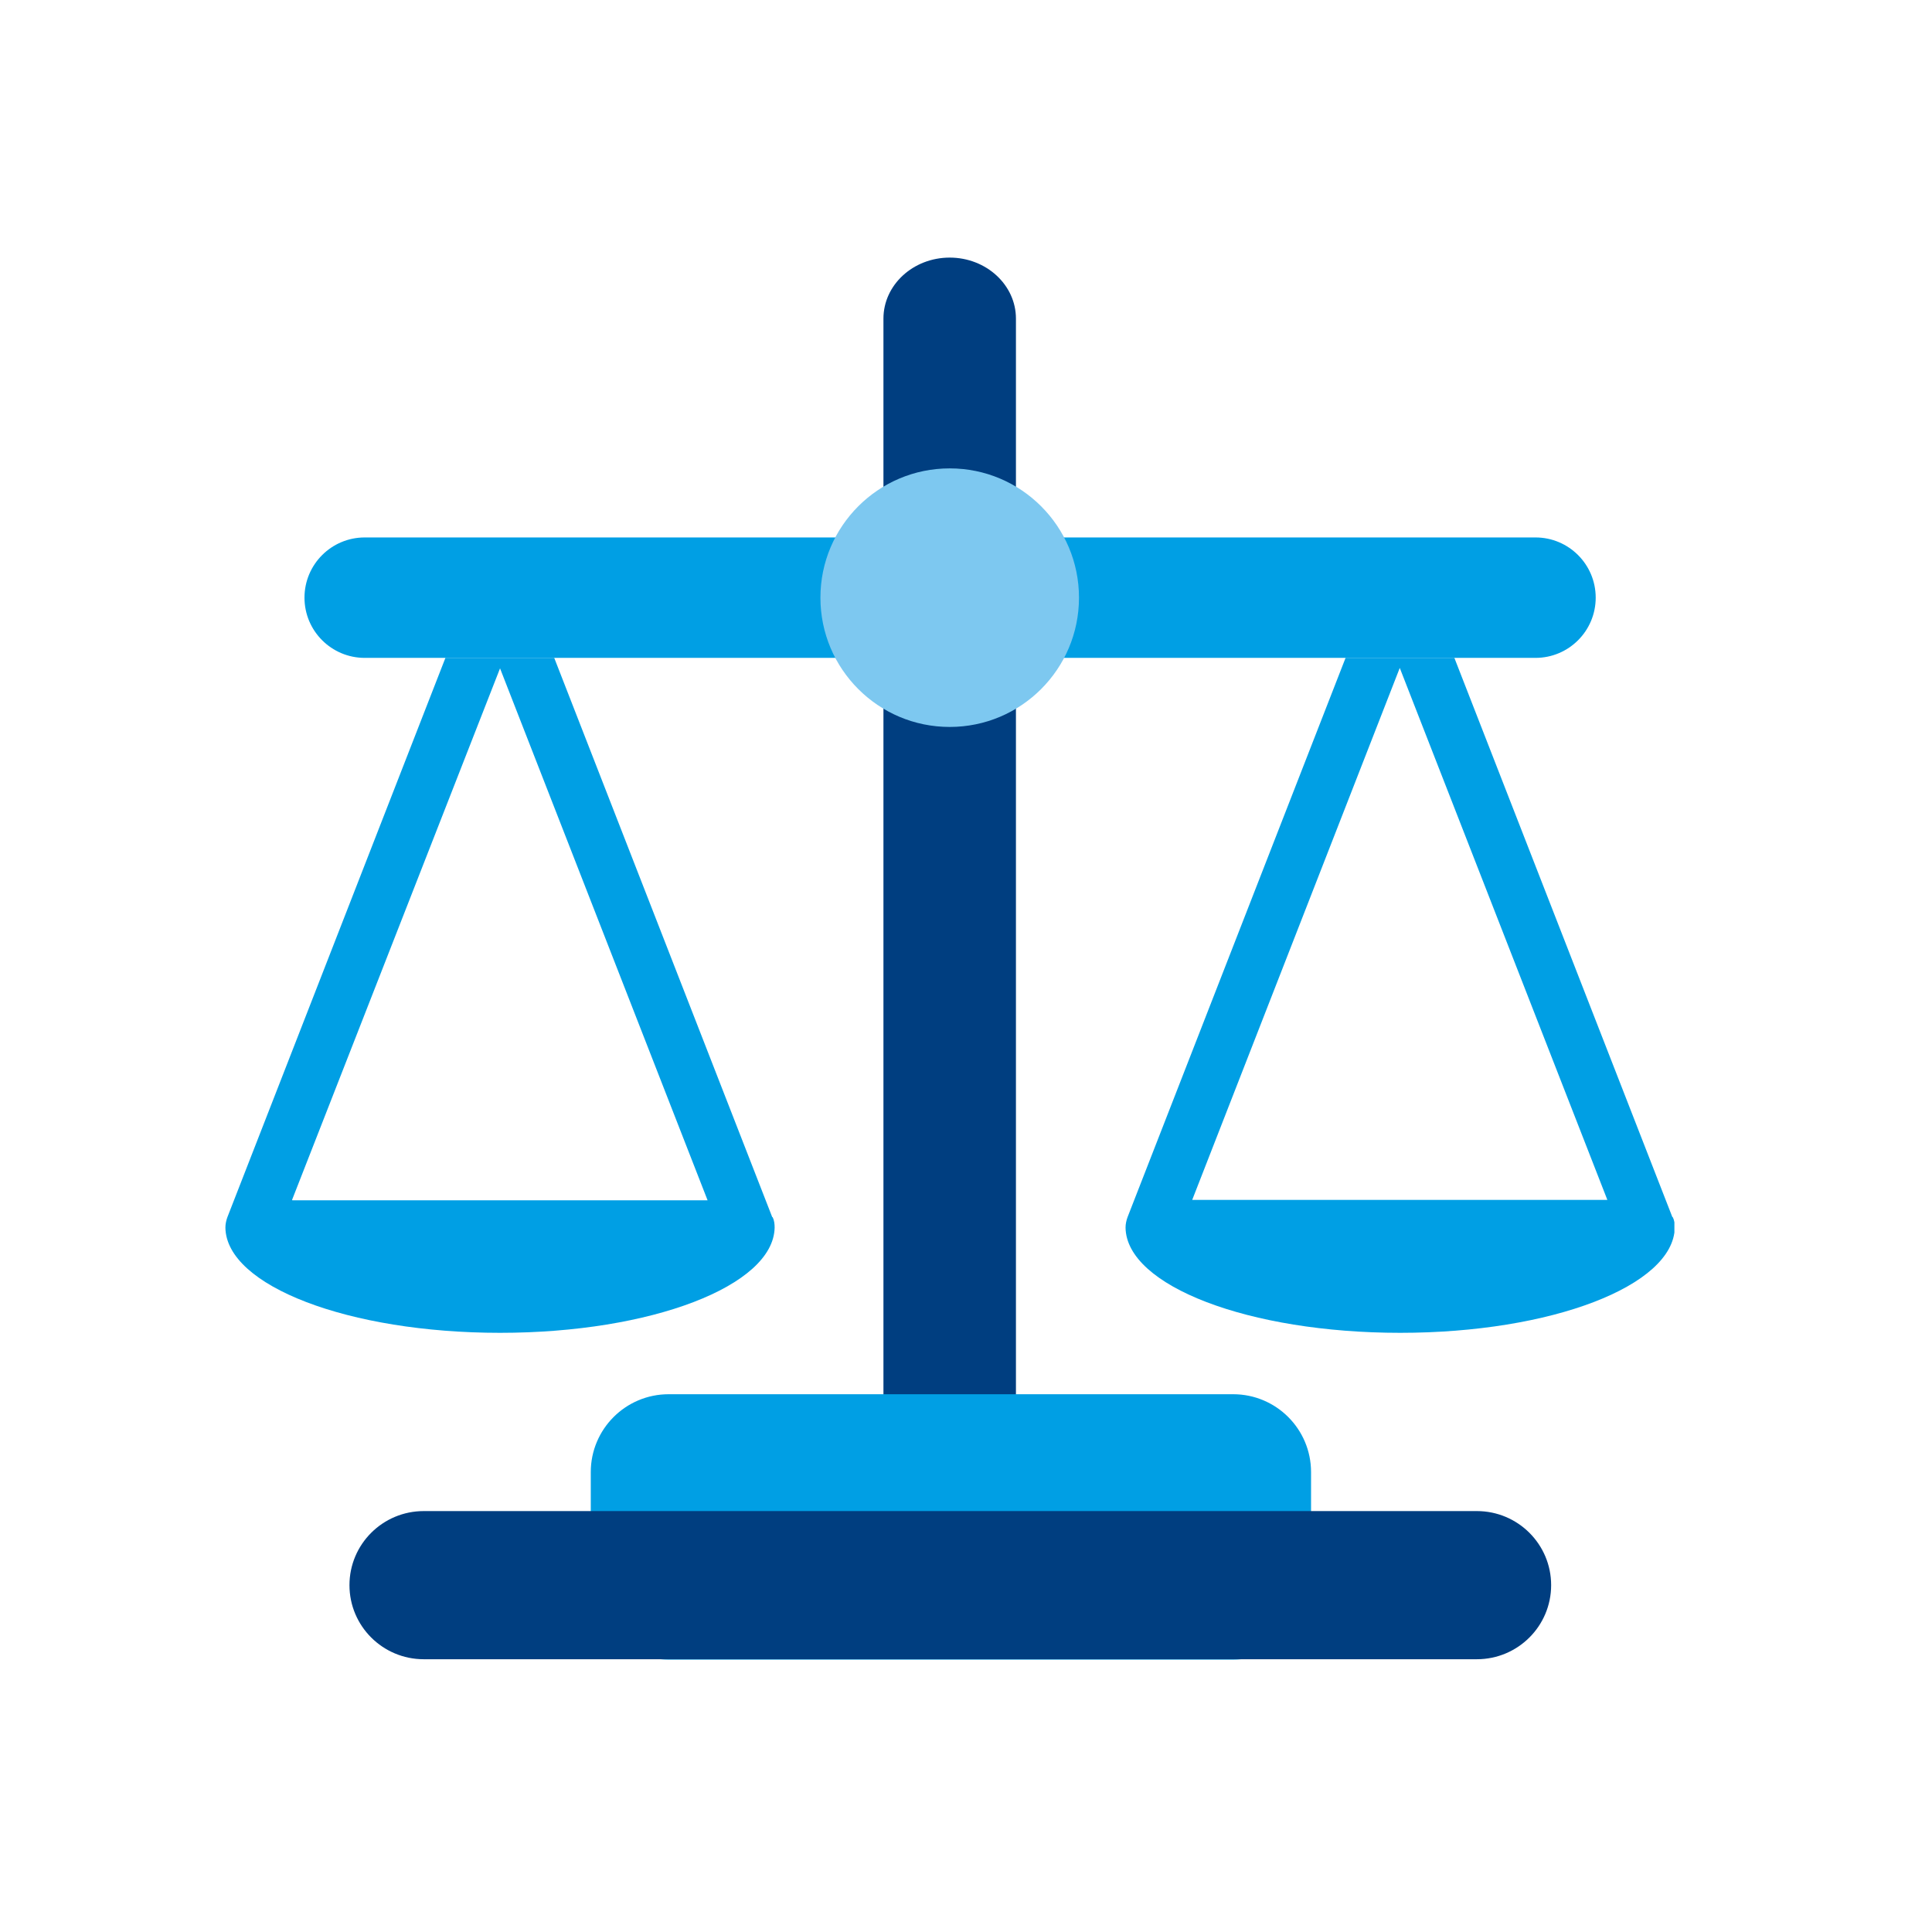 <svg width="60" height="60" viewBox="0 0 60 60" fill="none" xmlns="http://www.w3.org/2000/svg">
<g clip-path="url(#clip0_2298_34302)">
<path d="M29.494 8C28.359 8 27.436 8.848 27.436 9.895V49.122C27.436 50.17 28.359 51.017 29.494 51.017C30.628 51.017 31.551 50.17 31.551 49.122V9.895C31.551 8.848 30.628 8 29.494 8Z" fill="#003E80"/>
<path d="M38.297 43.299H20.766C19.43 43.299 18.347 44.382 18.347 45.718V49.122C18.347 50.458 19.43 51.541 20.766 51.541H38.297C39.633 51.541 40.716 50.458 40.716 49.122V45.718C40.716 44.382 39.633 43.299 38.297 43.299Z" fill="#009FE4"/>
<path d="M45.865 46.928H13.16C11.886 46.928 10.853 47.958 10.853 49.228C10.853 50.499 11.886 51.529 13.16 51.529H45.865C47.139 51.529 48.172 50.499 48.172 49.228C48.172 47.958 47.139 46.928 45.865 46.928Z" fill="#003E80"/>
<path d="M23.983 37.8L17.212 20.431H13.833L7.062 37.8C7.025 37.9 7 38.013 7 38.125C7.025 39.933 10.828 41.392 15.529 41.392C20.229 41.392 24.02 39.933 24.057 38.125C24.057 38.013 24.045 37.9 23.995 37.8H23.983ZM9.07 37.264L15.529 20.756L21.975 37.277H9.082L9.07 37.264Z" fill="#009FE4"/>
<path d="M51.938 37.8L45.167 20.431H41.788L35.017 37.8C34.98 37.9 34.955 38.013 34.955 38.125C34.98 39.933 38.783 41.392 43.484 41.392C48.184 41.392 51.975 39.933 52.012 38.125C52.012 38.013 52 37.9 51.95 37.8H51.938ZM37.025 37.264L43.471 20.743L49.918 37.264H37.025Z" fill="#009FE4"/>
<path d="M11.327 20.431L47.686 20.431C48.719 20.431 49.556 19.594 49.556 18.561C49.556 17.528 48.719 16.691 47.686 16.691L11.327 16.691C10.294 16.691 9.456 17.528 9.456 18.561C9.456 19.594 10.294 20.431 11.327 20.431Z" fill="#009FE4"/>
<path d="M29.494 22.576C31.711 22.576 33.509 20.779 33.509 18.561C33.509 16.344 31.711 14.546 29.494 14.546C27.277 14.546 25.479 16.344 25.479 18.561C25.479 20.779 27.277 22.576 29.494 22.576Z" fill="#7DC8F0"/>
</g>
<defs>
<clipPath id="clip0_2298_34302">
<rect width="45" height="43.529" fill="white" transform="translate(7 8)"/>
</clipPath>
</defs>
</svg>